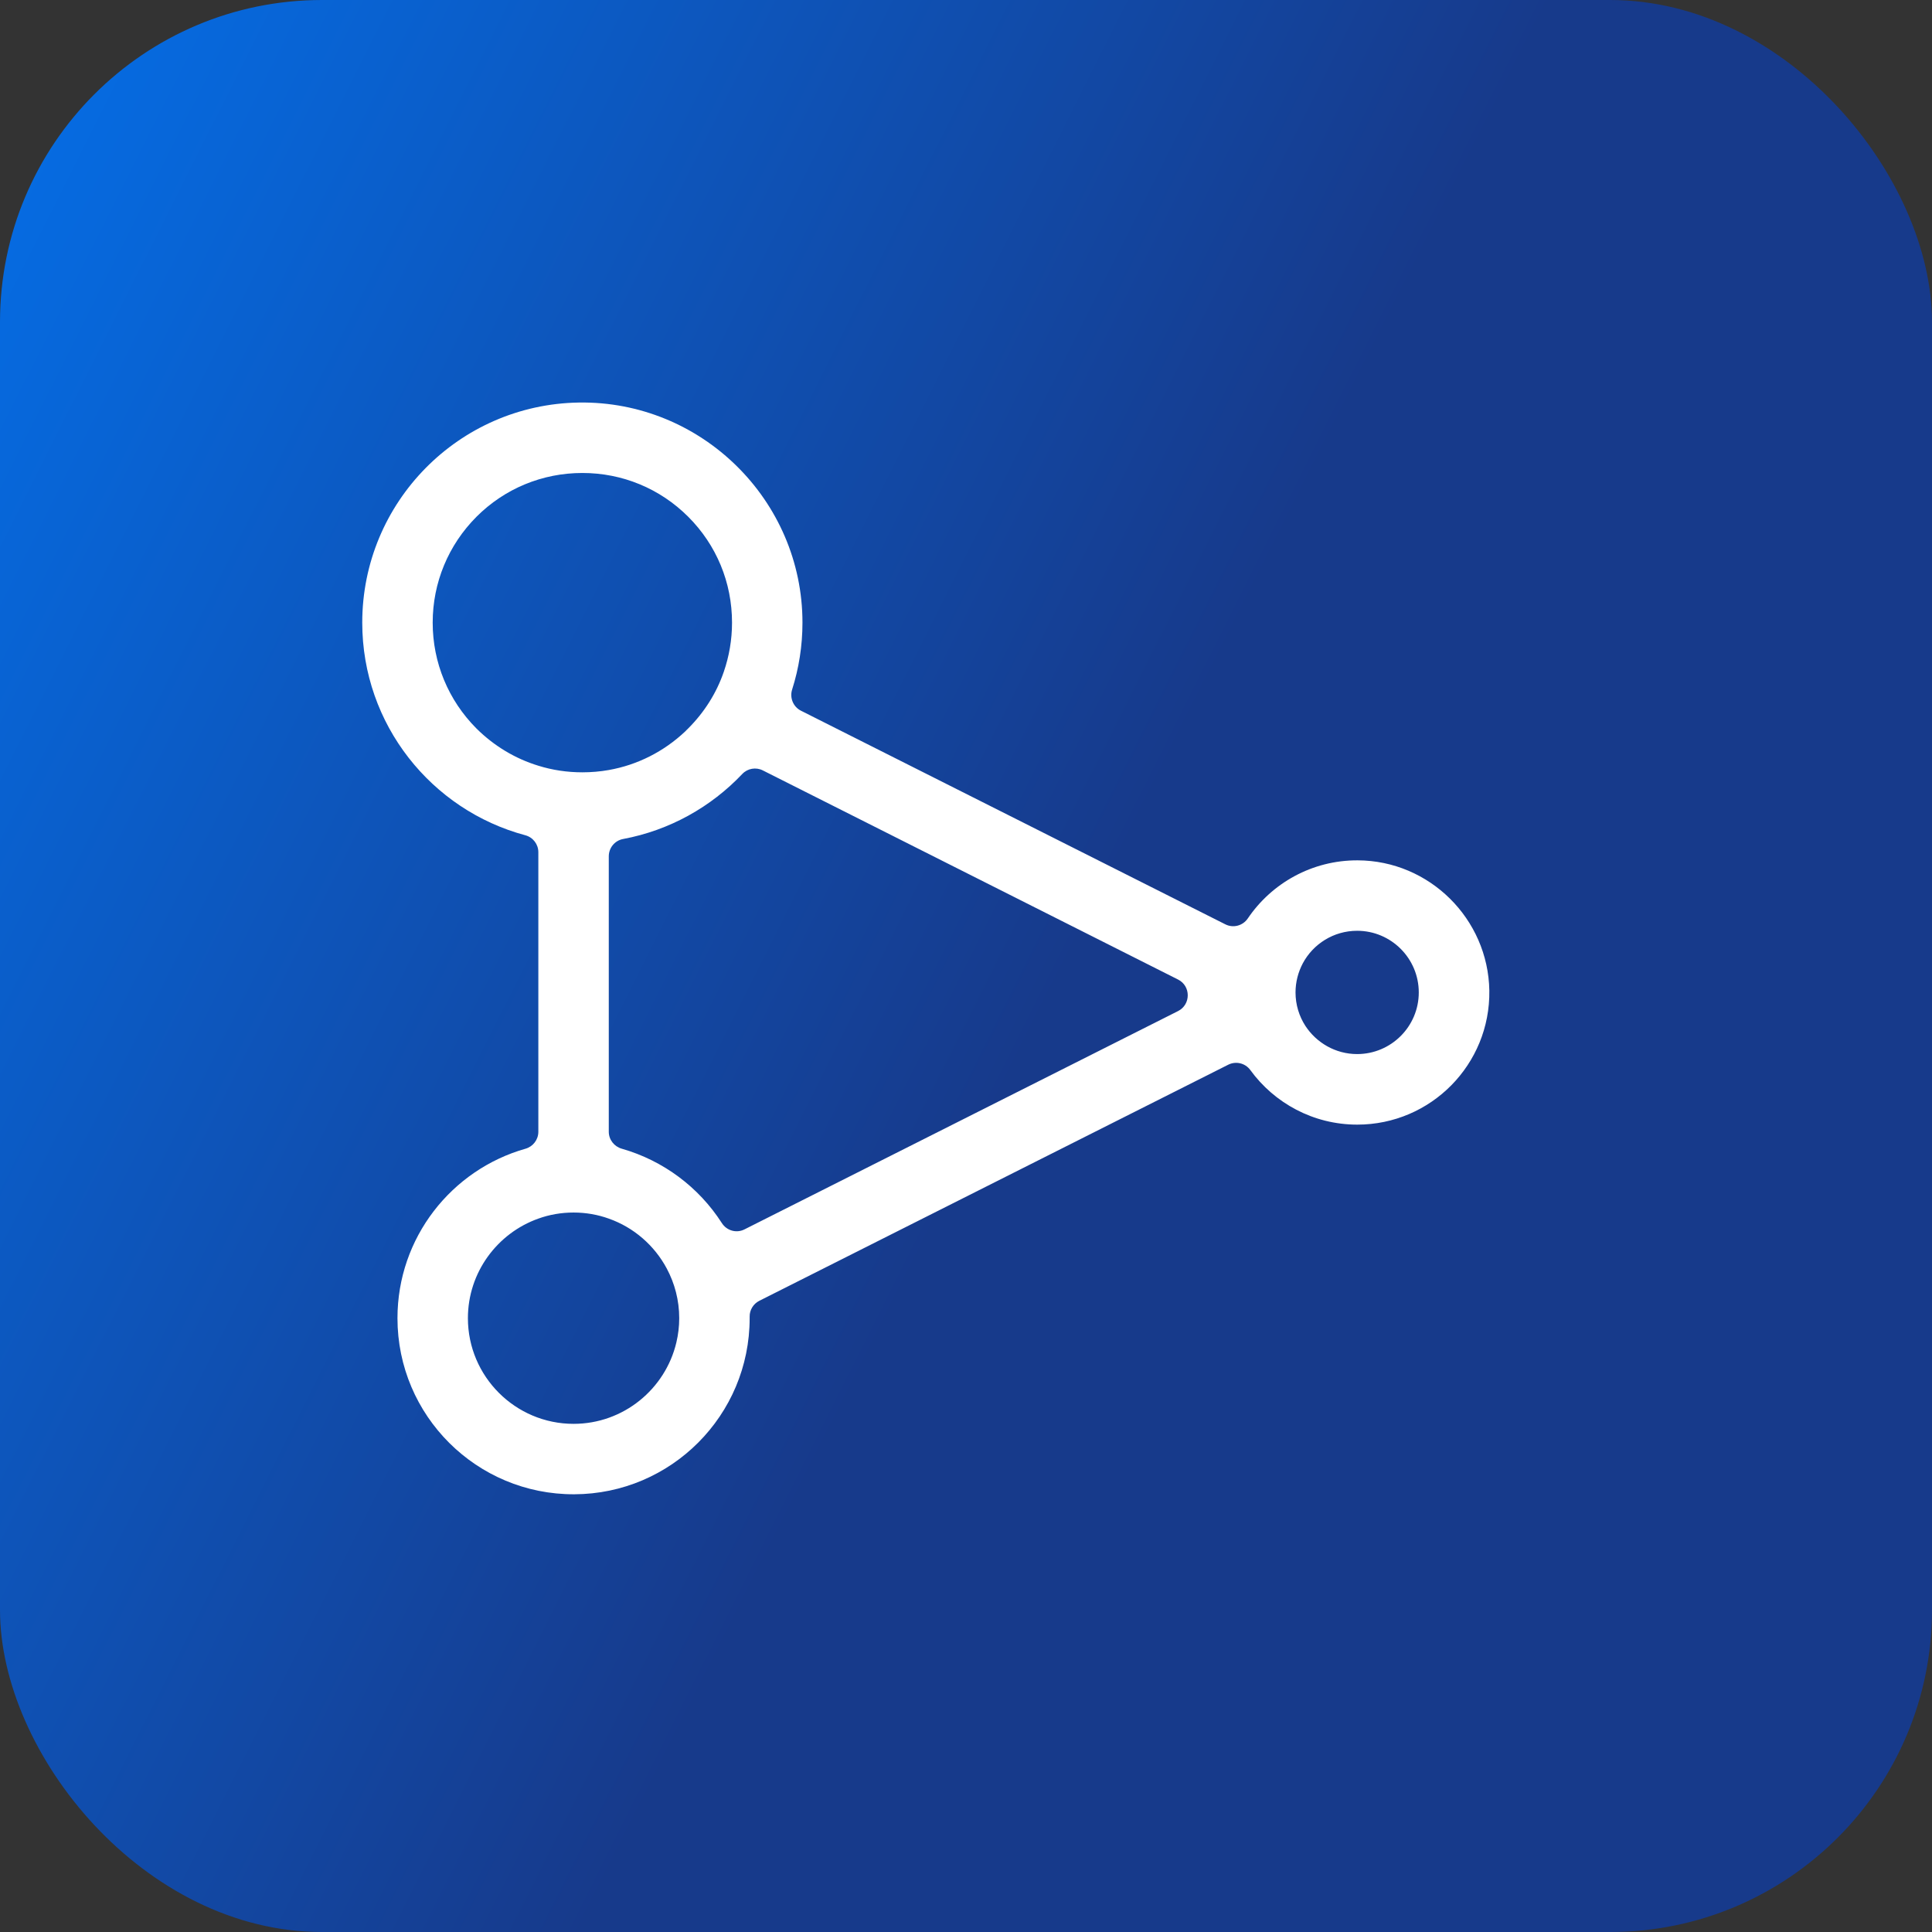<svg width="48" height="48" viewBox="0 0 48 48" fill="none" xmlns="http://www.w3.org/2000/svg">
<rect x="0" y="0" width="48" height="48" fill="#333333" stroke="none"/>
<rect width="48" height="48" rx="8" fill="url(#paint0_linear_2061_3298)"/>
<g clip-path="url(#clip0_2061_3298)">
<path d="M33.732 21.375C32.597 21.37 31.594 21.944 31.003 22.816C30.88 23 30.639 23.065 30.442 22.964L19.899 17.657C19.708 17.561 19.615 17.337 19.68 17.132C19.847 16.607 19.937 16.049 19.937 15.469C19.937 12.426 17.424 9.954 14.381 10.001C11.401 10.047 9 12.478 9 15.469C9 18.001 10.72 20.128 13.052 20.752C13.244 20.804 13.375 20.976 13.375 21.173V28.118C13.375 28.315 13.244 28.485 13.058 28.539C11.22 29.059 9.875 30.749 9.875 32.75C9.875 35.173 11.844 37.133 14.266 37.125C16.675 37.117 18.625 35.162 18.625 32.75V32.712C18.622 32.545 18.718 32.392 18.865 32.318L30.514 26.453C30.705 26.357 30.937 26.412 31.063 26.584C31.659 27.404 32.627 27.941 33.721 27.941C35.55 27.941 37.029 26.445 37.002 24.61C36.972 22.827 35.512 21.381 33.732 21.375ZM11.838 18.1C11.138 17.397 10.75 16.462 10.75 15.469C10.75 14.477 11.138 13.542 11.838 12.839C12.541 12.136 13.476 11.751 14.469 11.751C15.461 11.751 16.396 12.136 17.099 12.839C17.802 13.542 18.187 14.474 18.187 15.469C18.187 15.893 18.116 16.303 17.982 16.692C17.802 17.216 17.501 17.695 17.096 18.1C17.072 18.124 17.047 18.146 17.025 18.171C16.492 18.674 15.836 19.005 15.125 19.131C14.912 19.169 14.69 19.188 14.469 19.188C14.091 19.188 13.725 19.133 13.375 19.024C12.801 18.849 12.276 18.534 11.838 18.1ZM16.804 33.354C16.53 34.511 15.489 35.375 14.25 35.375C12.803 35.375 11.625 34.197 11.625 32.75C11.625 31.61 12.358 30.637 13.375 30.276C13.648 30.177 13.944 30.125 14.25 30.125C14.556 30.125 14.851 30.177 15.125 30.276C15.745 30.494 16.26 30.943 16.566 31.517C16.763 31.886 16.875 32.304 16.875 32.75C16.875 32.958 16.85 33.16 16.804 33.354ZM17.933 30.385C17.364 29.499 16.484 28.835 15.447 28.539C15.259 28.485 15.125 28.315 15.125 28.118V21.274C15.125 21.064 15.275 20.883 15.48 20.845C16.637 20.629 17.665 20.049 18.442 19.229C18.573 19.09 18.783 19.054 18.953 19.141L29.27 24.337C29.589 24.498 29.589 24.957 29.27 25.119L18.496 30.544C18.297 30.645 18.053 30.576 17.933 30.385ZM33.718 26.188C33.179 26.188 32.704 25.906 32.43 25.485C32.277 25.247 32.187 24.963 32.187 24.657C32.187 24.397 32.253 24.151 32.367 23.935C32.624 23.453 33.133 23.125 33.718 23.125C34.563 23.125 35.249 23.812 35.249 24.657C35.249 25.502 34.563 26.188 33.718 26.188Z" fill="white"/>
</g>
<defs>
<linearGradient id="paint0_linear_2061_3298" x1="17.302" y1="42.39" x2="-19.391" y2="23.944" gradientUnits="userSpaceOnUse">
<stop stop-color="#173A8B"/>
<stop offset="0.985" stop-color="#0178F8"/>
</linearGradient>
<clipPath id="clip0_2061_3298">
<rect width="28" height="28" fill="white" transform="translate(9 10)"/>
</clipPath>
</defs>
</svg>
